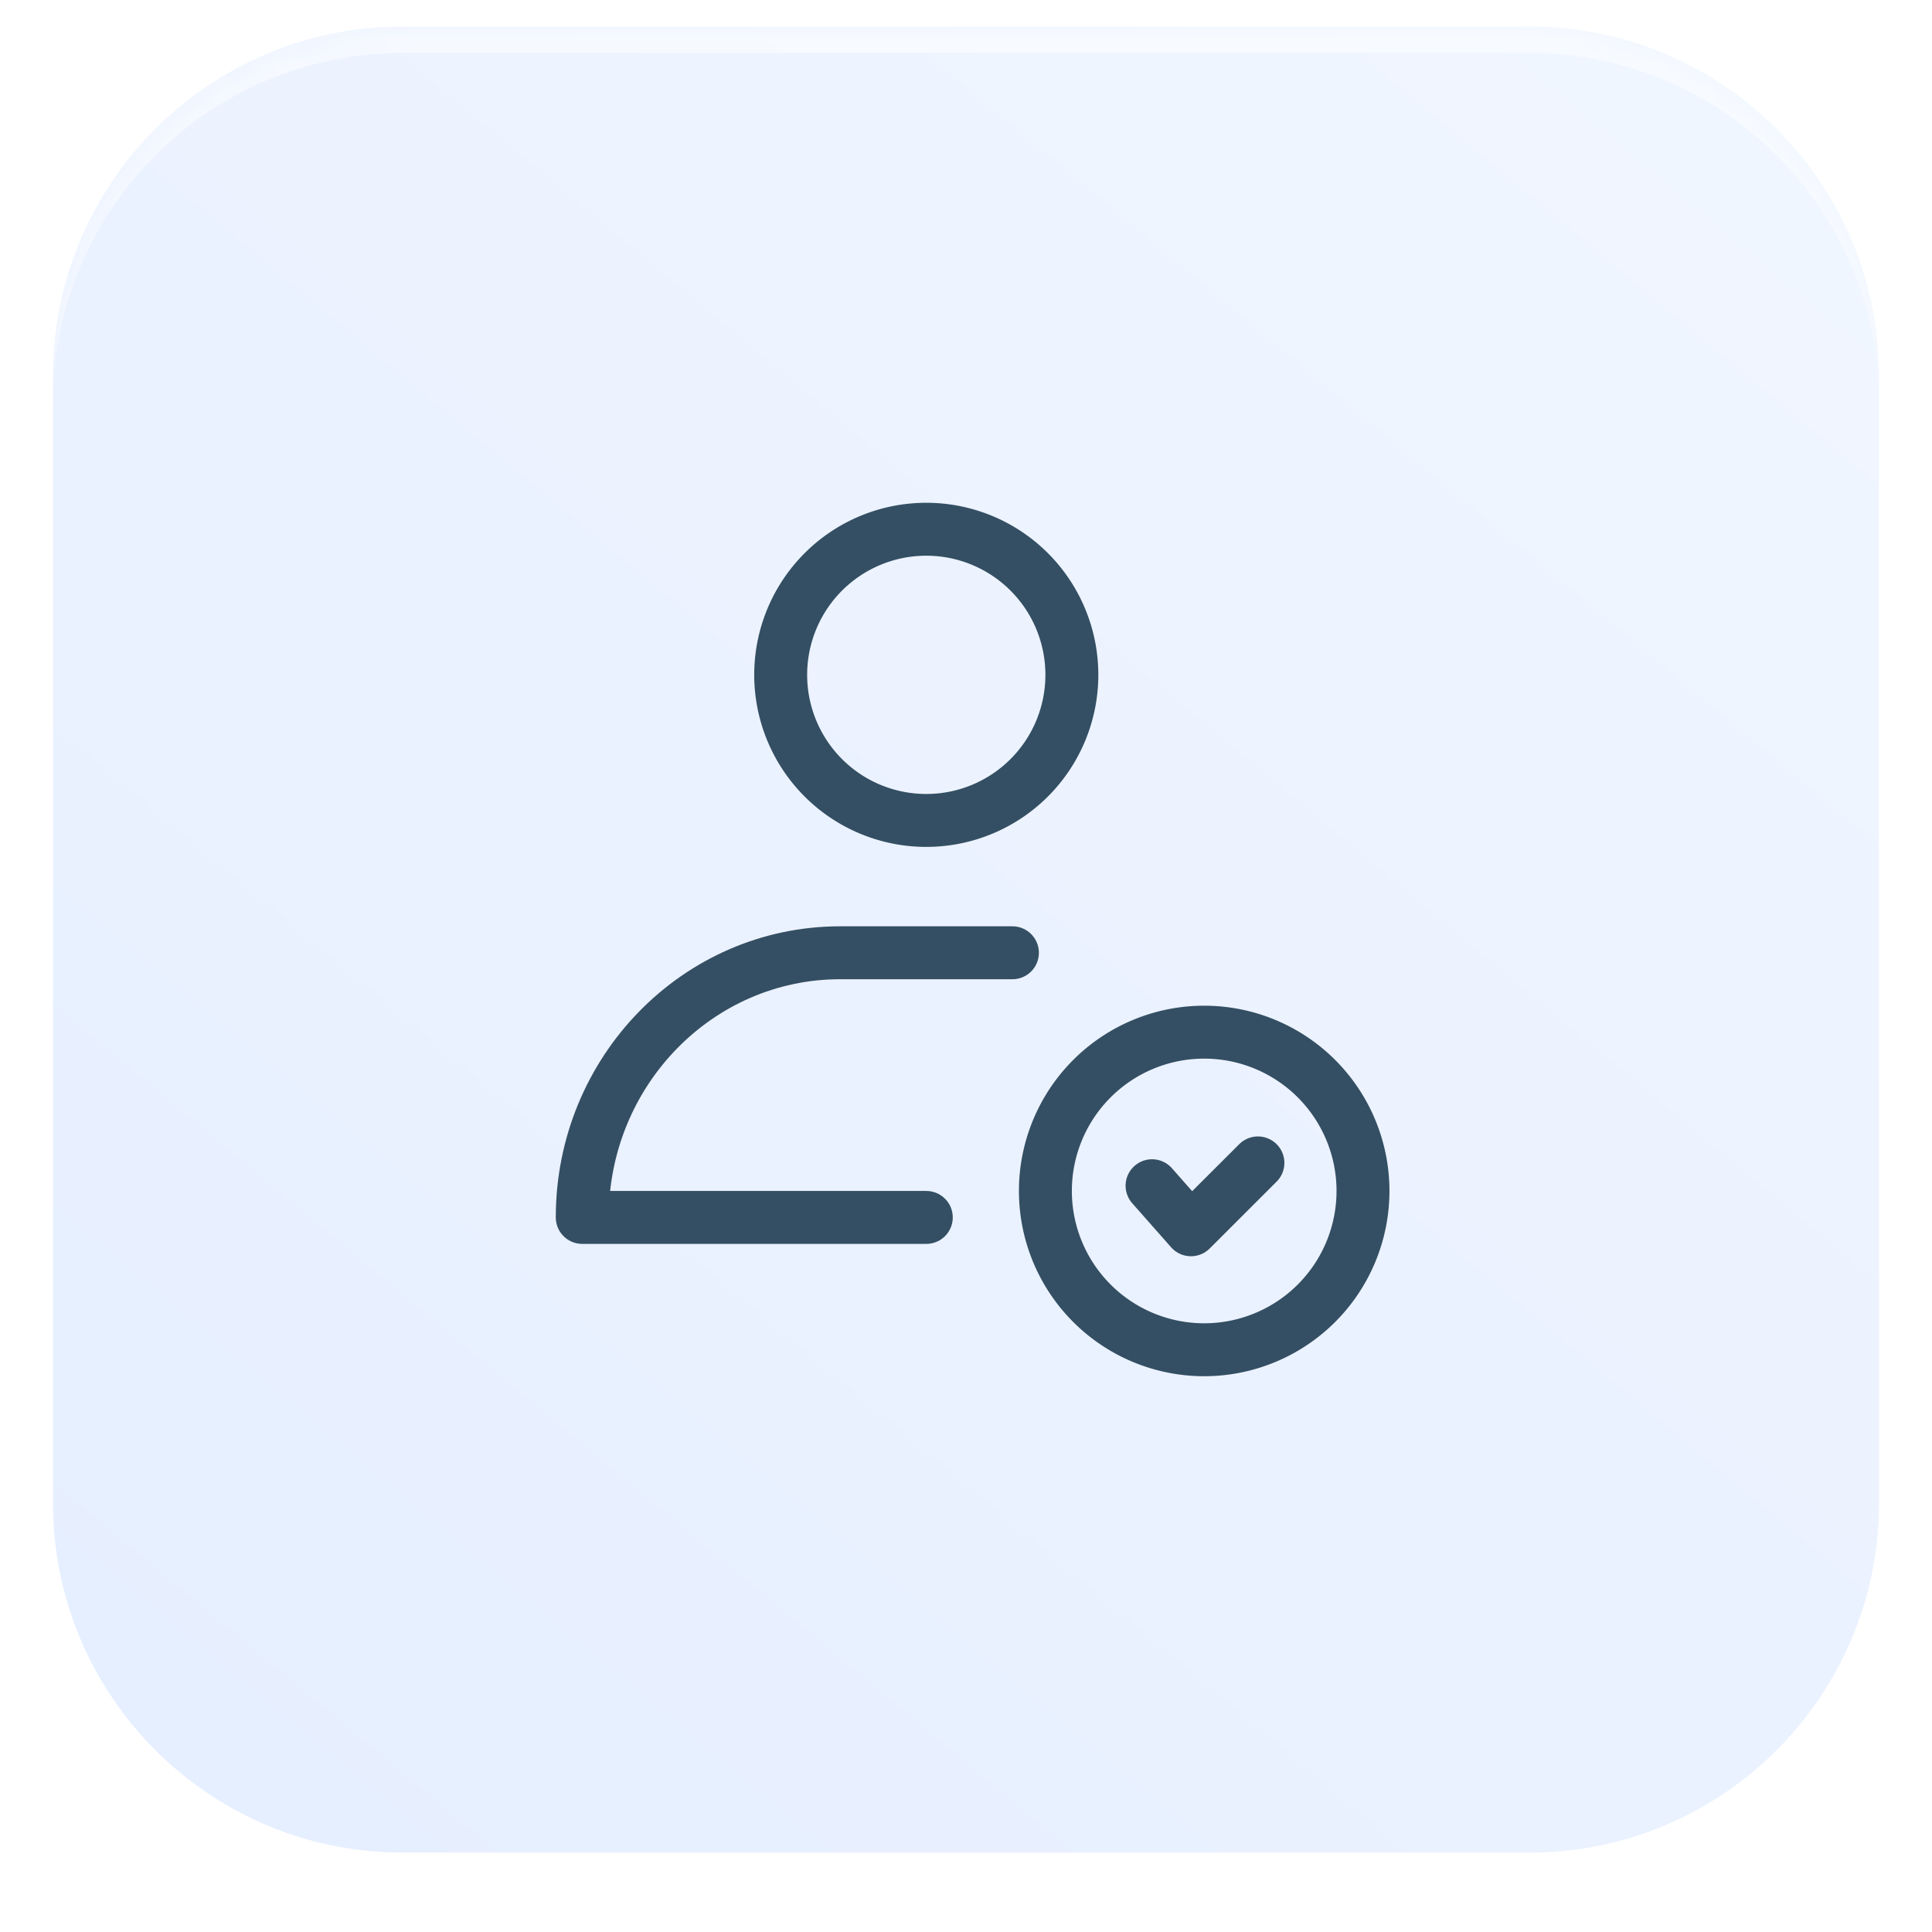 <svg xmlns="http://www.w3.org/2000/svg" width="73" height="73" viewBox="0 0 73 73"><defs><linearGradient id="9uiia" x1="64.07" x2="10.67" y1="3.49" y2="67.76" gradientUnits="userSpaceOnUse"><stop offset="0" stop-color="#e4eeff"/><stop offset="1" stop-color="#d2e2ff"/></linearGradient><filter id="9uiib" width="200%" height="200%" x="-50%" y="-50%"><feGaussianBlur in="SourceGraphic" result="FeGaussianBlur1653Out" stdDeviation="1 1"/></filter><mask id="9uiic"><path fill="#fff" d="M2 14.212C2 6.915 7.915 1 15.212 1h42.576C65.085 1 71 6.915 71 14.212v42.576C71 64.085 65.085 70 57.788 70H15.212C7.915 70 2 64.085 2 56.788z"/></mask></defs><g><g opacity=".55"><path fill="url(#9uiia)" d="M2 14.212C2 6.915 7.915 1 15.212 1h42.576C65.085 1 71 6.915 71 14.212v42.576C71 64.085 65.085 70 57.788 70H15.212C7.915 70 2 64.085 2 56.788z"/><path fill="#fff" fill-opacity=".5" d="M0 73V-2h73v75zm2-15.212C2 65.085 7.915 71 15.212 71h42.576C65.085 71 71 65.085 71 57.788V15.212C71 7.915 65.085 2 57.788 2H15.212C7.915 2 2 7.915 2 15.212z" filter="url(#9uiib)" mask="url(&quot;#9uiic&quot;)"/></g><g><g><g><path fill="none" stroke="#344f63" stroke-linecap="round" stroke-linejoin="round" stroke-miterlimit="20" stroke-width="2" d="M40.5 25.501a5.501 5.501 0 1 1-11.002-.004A5.501 5.501 0 0 1 40.5 25.5z"/></g><g><path fill="none" stroke="#344f63" stroke-linecap="round" stroke-linejoin="round" stroke-miterlimit="20" stroke-width="2" d="M35 46v0H22c0-5.523 4.366-10 9.746-10h6.508"/></g></g><g><g><path fill="none" stroke="#344f63" stroke-linecap="round" stroke-linejoin="round" stroke-miterlimit="20" stroke-width="2" d="M43.53 44.802v0L45 46.467v0l2.53-2.527v0"/></g><g><path fill="none" stroke="#344f63" stroke-linecap="round" stroke-linejoin="round" stroke-miterlimit="20" stroke-width="2" d="M45.5 51a6 6 0 1 0 0-12 6 6 0 0 0 0 12z"/></g></g></g></g></svg>